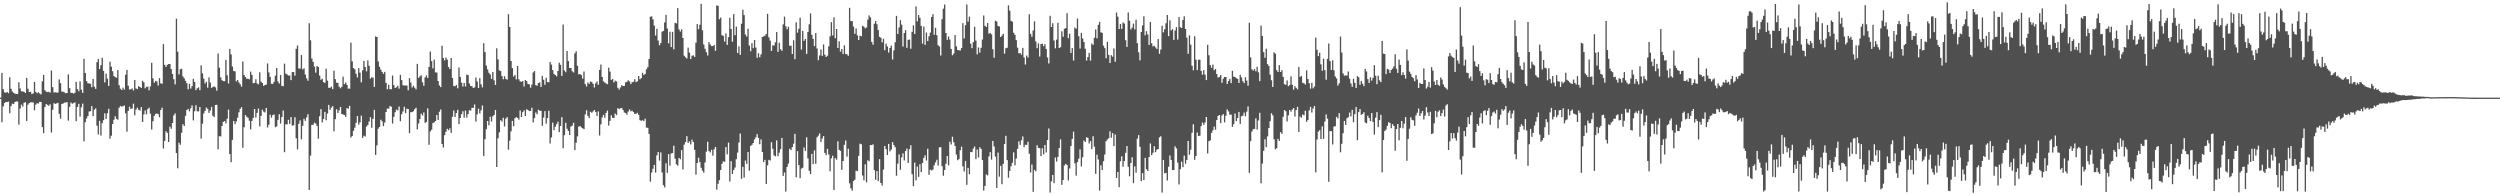 <svg xmlns="http://www.w3.org/2000/svg" width="1920" height="150"><path fill="#4f4f4f" d="M0 75h1v1H0zM1 55.969h1v37.997H1zM2 68.51h1v13.179H2zM3 70.925h1v8.246H3zM4 71.218h1v7.06H4zM5 70.661h1v7.748H5zM6 71.573h1v6.471H6zM7 59.329h1v27.694H7zM8 68.205h1v13.282H8zM9 70.277h1v9.331H9zM10 71.29h1v8.622H10zM11 71.935h1v6.384H11zM12 72.183h1v5.713H12zM13 72.234h1v5.784H13zM14 63.169h1v32.515H14zM15 67.924h1v15.446H15zM16 70.164h1v10.162H16zM17 70.195h1v11.663H17zM18 70.564h1v8.388H18zM19 71.348h1v7.12H19zM20 59.8h1v33.096H20zM21 68.216h1v12.173H21zM22 70.687h1v8.45H22zM23 70.479h1v8.12H23zM24 72.274h1v6.341H24zM25 71.701h1v7.07H25zM26 62.923h1v21.743H26zM27 70.584h1v9.771H27zM28 71.616h1v7.711H28zM29 70.868h1v8.619H29zM30 71.706h1v6.513H30zM31 72.512h1v5.842H31zM32 62.468h1v35.194H32zM33 57.551h1v44.722H33zM34 69.265h1v12.965H34zM35 70.426h1v9.458H35zM36 70.699h1v9.903H36zM37 70.475h1v10.756H37zM38 71.182h1v8.909H38zM39 54.17h1v47.595H39zM40 66.936h1v17.402H40zM41 71.042h1v8.193H41zM42 70.844h1v8.951H42zM43 71.045h1v8.342H43zM44 71.141h1v7.876H44zM45 60.959h1v26.424H45zM46 63.866h1v27.279H46zM47 70.326h1v9.473H47zM48 70.474h1v9.038H48zM49 70.986h1v7.83H49zM50 71.639h1v7.166H50zM51 71.493h1v6.874H51zM52 57.162h1v35.462H52zM53 67.726h1v14.302H53zM54 71.279h1v7.478H54zM55 71.255h1v8.448H55zM56 71.906h1v7.275H56zM57 71.278h1v7.374H57zM58 62.803h1v30.292H58zM59 68.423h1v13.751H59zM60 70.113h1v9.662H60zM61 62.484h1v27.077H61zM62 68.794h1v13.636H62zM63 71.31h1v8.233H63zM64 45.137h1v63.471H64zM65 56.079h1v37.746H65zM66 62.294h1v28.669H66zM67 63.886h1v25.186H67zM68 64.084h1v21.548H68zM69 64.316h1v21.011H69zM70 67.031h1v14.452H70zM71 60.683h1v28.508H71zM72 66.541h1v17.667H72zM73 68.26h1v14.969H73zM74 47.715h1v48.841H74zM75 45.354h1v57.936H75zM76 53.044h1v39.798H76zM77 50.054h1v54.109H77zM78 44.265h1v50.411H78zM79 54.431h1v37.814H79zM80 63.29h1v23.77H80zM81 56.585h1v34.809H81zM82 60.398h1v26.55H82zM83 66.011h1v17.549H83zM84 47.375h1v59.135H84zM85 51.221h1v53.047H85zM86 54.691h1v40.54H86zM87 58.346h1v33.671H87zM88 59.243h1v30.029H88zM89 59.659h1v31.624H89zM90 53.784h1v38.153H90zM91 65.45h1v17.335H91zM92 68.112h1v13.224H92zM93 69.138h1v12.781H93zM94 67.336h1v14.209H94zM95 68.79h1v12.229H95zM96 57.399h1v29.702H96zM97 53.634h1v47.495H97zM98 65.848h1v19.277H98zM99 68.74h1v13.234H99zM100 68.565h1v15.16H100zM101 67.929h1v15.309H101zM102 69.526h1v10.109H102zM103 61.413h1v27.181H103zM104 67.939h1v16.217H104zM105 68.468h1v14.246H105zM106 66.157h1v18.101H106zM107 66.804h1v18.129H107zM108 67.588h1v14.7H108zM109 62.065h1v31.607H109zM110 63.213h1v24.692H110zM111 67.814h1v16.965H111zM112 66.684h1v21.127H112zM113 66.58h1v17.236H113zM114 69.347h1v13.342H114zM115 66.361h1v20.982H115zM116 48.238h1v51.257H116zM117 60.192h1v32.9H117zM118 63.584h1v25.401H118zM119 62.102h1v25.379H119zM120 62.614h1v24.474H120zM121 65.626h1v22.076H121zM122 59.972h1v30.074H122zM123 63.991h1v20.46H123zM124 64.315h1v18.351H124zM125 33.892h1v80.118H125zM126 49.837h1v58.402H126zM127 51.42h1v49.411H127zM128 49.775h1v52.261H128zM129 49.198h1v59.839H129zM130 49.083h1v48.191H130zM131 53.044h1v45.846H131zM132 56.778h1v37.663H132zM133 60.825h1v27.808H133zM134 64.794h1v22.305H134zM135 14.326h1v103.208H135zM136 39.692h1v89.511H136zM137 57.137h1v52.458H137zM138 53.188h1v57.955H138zM139 52.859h1v49.133H139zM140 58.673h1v36.716H140zM141 60.143h1v36.674H141zM142 62.031h1v26.957H142zM143 63.922h1v20.602H143zM144 68.629h1v15.016H144zM145 64.433h1v21.086H145zM146 68.032h1v15.13H146zM147 66.158h1v14.857H147zM148 60.543h1v31.924H148zM149 62.922h1v22.512H149zM150 69.243h1v11.626H150zM151 67.771h1v17.744H151zM152 67.074h1v18.46H152zM153 69.288h1v12.876H153zM154 50.173h1v56.258H154zM155 56.335h1v38.638H155zM156 60.372h1v26.774H156zM157 64.114h1v20.968H157zM158 62.749h1v19.86H158zM159 67.261h1v16.292H159zM160 59.418h1v27.276H160zM161 63.395h1v21.498H161zM162 67.523h1v14.538H162zM163 66.794h1v22.089H163zM164 66.363h1v23.566H164zM165 67.112h1v13.539H165zM166 69.621h1v10.857H166zM167 41.084h1v73.585H167zM168 51.913h1v52.663H168zM169 59.353h1v45.436H169zM170 61.615h1v35.152H170zM171 62.286h1v31.285H171zM172 62.37h1v30.58H172zM173 45.986h1v48.778H173zM174 57.88h1v33.293H174zM175 64.121h1v20.043H175zM176 37.583h1v80.744H176zM177 41.852h1v82.754H177zM178 51.123h1v56.277H178zM179 54.533h1v38.408H179zM180 54.789h1v40.603H180zM181 62.438h1v30.86H181zM182 61.432h1v28.919H182zM183 63.298h1v22.961H183zM184 64.714h1v18.886H184zM185 66.549h1v15.8H185zM186 47.243h1v66.211H186zM187 57.599h1v40.157H187zM188 59.122h1v29.252H188zM189 60.557h1v29.115H189zM190 60.367h1v30.099H190zM191 60.92h1v31.8H191zM192 54.97h1v44.394H192zM193 57.521h1v35.337H193zM194 63.904h1v26.594H194zM195 63.661h1v20.06H195zM196 60.895h1v29.381H196zM197 64.077h1v22.602H197zM198 64.78h1v18.552H198zM199 55.494h1v41.513H199zM200 62.74h1v26.316H200zM201 63.747h1v20.488H201zM202 65.969h1v19.703H202zM203 65.289h1v21.074H203zM204 64.991h1v17.927H204zM205 48.758h1v49.145H205zM206 55.589h1v40.213H206zM207 59.095h1v29.041H207zM208 64.297h1v26.089H208zM209 64.428h1v23.981H209zM210 62.811h1v25.119H210zM211 58.116h1v39.629H211zM212 52.291h1v44.805H212zM213 62.57h1v29.482H213zM214 64.138h1v23.594H214zM215 57.567h1v37.34H215zM216 65.904h1v23.998H216zM217 66.245h1v18.635H217zM218 48.922h1v67.965H218zM219 56.544h1v38.964H219zM220 57.189h1v38.308H220zM221 58.015h1v34.013H221zM222 57.98h1v37.153H222zM223 61.523h1v28.397H223zM224 55.338h1v41.114H224zM225 55.337h1v40.902H225zM226 58.113h1v31.926H226zM227 37.455h1v68.781H227zM228 34.972h1v79.791H228zM229 52.604h1v42.467H229zM230 52.672h1v39.818H230zM231 42.309h1v64.759H231zM232 53.277h1v43.335H232zM233 52.423h1v38.816H233zM234 57.267h1v35.52H234zM235 60.145h1v30.042H235zM236 62.022h1v25.708H236zM237 17.866h1v127.993H237zM238 30.945h1v88.56H238zM239 44.976h1v50.973H239zM240 47.524h1v48.339H240zM241 51.143h1v43.061H241zM242 55.813h1v39.063H242zM243 50.733h1v45.981H243zM244 51.432h1v55.124H244zM245 57.993h1v31.322H245zM246 61.213h1v22.587H246zM247 60.516h1v33.502H247zM248 63.034h1v28.397H248zM249 63.69h1v22.212H249zM250 52.72h1v39.596H250zM251 61.975h1v25.277H251zM252 67.456h1v13.069H252zM253 67.424h1v16.938H253zM254 66.504h1v16.121H254zM255 68.43h1v13.147H255zM256 54.239h1v46.693H256zM257 60.767h1v30.786H257zM258 63.413h1v20.522H258zM259 63.677h1v23.143H259zM260 66.554h1v18.217H260zM261 67.765h1v14.385H261zM262 66.702h1v20.864H262zM263 58.88h1v29.07H263zM264 64.595h1v23.761H264zM265 63.336h1v26.406H265zM266 65.151h1v17.845H266zM267 68.035h1v15.471H267zM268 68.103h1v13.214H268zM269 32.728h1v72.894H269zM270 47.119h1v57.376H270zM271 52.293h1v48.232H271zM272 53.213h1v44.858H272zM273 56.663h1v37.648H273zM274 59.512h1v29.608H274zM275 52.301h1v43.385H275zM276 55.785h1v38.154H276zM277 63.241h1v25.609H277zM278 54.022h1v51.866H278zM279 46.781h1v57.42H279zM280 51.498h1v53.333H280zM281 54.789h1v42.445H281zM282 46.381h1v49.628H282zM283 50.515h1v42.803H283zM284 60.398h1v29.616H284zM285 59.346h1v38.83H285zM286 59.661h1v31.63H286zM287 66.743h1v17.649H287zM288 27.947h1v91.042H288zM289 28.44h1v83.203H289zM290 47.23h1v51.591H290zM291 51.293h1v46.247H291zM292 53.511h1v38.423H292zM293 55.237h1v37.983H293zM294 56.669h1v40.243H294zM295 55.169h1v38.93H295zM296 63.647h1v22.368H296zM297 68.574h1v14.825H297zM298 65.149h1v18.314H298zM299 68.469h1v12.988H299zM300 68.571h1v13.418H300zM301 58.014h1v36.875H301zM302 65.381h1v24.388H302zM303 67.591h1v18.567H303zM304 66.975h1v17.186H304zM305 65.919h1v18.891H305zM306 68.083h1v13.755H306zM307 57.521h1v35.615H307zM308 61.489h1v26.248H308zM309 65.408h1v20.205H309zM310 65.724h1v16.266H310zM311 65.621h1v21.322H311zM312 65.744h1v17.788H312zM313 69.305h1v14.452H313zM314 59.985h1v42.29H314zM315 63.383h1v22.824H315zM316 67.186h1v18.86H316zM317 65.787h1v19.666H317zM318 67.314h1v16.55H318zM319 68.627h1v14.099H319zM320 49.029h1v50.355H320zM321 59.798h1v35.087H321zM322 58.609h1v32.809H322zM323 57.814h1v29.472H323zM324 63.195h1v25.513H324zM325 65.904h1v20.47H325zM326 59.441h1v34.905H326zM327 57.833h1v35.806H327zM328 59.928h1v23.305H328zM329 51.446h1v59.689H329zM330 39.514h1v61.472H330zM331 46.954h1v52.64H331zM332 52.531h1v41.966H332zM333 45.769h1v48.113H333zM334 55.554h1v37.438H334zM335 55.752h1v32.579H335zM336 62.225h1v29.89H336zM337 65.565h1v20.271H337zM338 66.937h1v17.14H338zM339 35.121h1v75.408H339zM340 44.524h1v68.805H340zM341 46.405h1v57.412H341zM342 44.183h1v56.965H342zM343 45.793h1v53.134H343zM344 51.403h1v48.645H344zM345 53.007h1v45.544H345zM346 44.531h1v57.531H346zM347 59.891h1v29.779H347zM348 66.002h1v18.912H348zM349 66.236h1v23.554H349zM350 65.327h1v21.483H350zM351 67.862h1v16.495H351zM352 51.848h1v43.481H352zM353 59.061h1v31.564H353zM354 63.479h1v24.21H354zM355 66.463h1v18.996H355zM356 63.669h1v26.709H356zM357 66.427h1v18.517H357zM358 57.311h1v33.071H358zM359 57.741h1v29.849H359zM360 64.125h1v20.511H360zM361 65.997h1v18.983H361zM362 66.239h1v16.536H362zM363 67.564h1v15.282H363zM364 67.086h1v13.16H364zM365 59.497h1v33.876H365zM366 62.578h1v25.301H366zM367 67.585h1v15.928H367zM368 60.068h1v27.041H368zM369 64.773h1v19.889H369zM370 67.135h1v13.894H370zM371 33.204h1v86.705H371zM372 40.034h1v66.921H372zM373 50.376h1v48.868H373zM374 53.298h1v39.606H374zM375 55.882h1v40.363H375zM376 57.193h1v32.463H376zM377 60.565h1v32.79H377zM378 55.299h1v34.011H378zM379 61.637h1v26.67H379zM380 65.21h1v19.233H380zM381 37.09h1v91.124H381zM382 45.613h1v60.642H382zM383 54.062h1v47.568H383zM384 54.566h1v37.818H384zM385 58.409h1v34.957H385zM386 60.878h1v29.55H386zM387 58.578h1v38.547H387zM388 60.668h1v30.481H388zM389 61.176h1v28.778H389zM390 10.883h1v104.057H390zM391 20.741h1v87.307H391zM392 46.818h1v54.051H392zM393 52.259h1v40.61H393zM394 58.761h1v38.175H394zM395 57.59h1v33.198H395zM396 60.913h1v29.054H396zM397 50.698h1v39.861H397zM398 60.944h1v30.972H398zM399 62.467h1v22.359H399zM400 62.88h1v26.996H400zM401 62.204h1v23.916H401zM402 66.433h1v18.291H402zM403 61.408h1v27.667H403zM404 62.295h1v21.639H404zM405 64.484h1v20.006H405zM406 64.748h1v20.535H406zM407 67.311h1v17.939H407zM408 64.999h1v17.746H408zM409 55.669h1v38.32H409zM410 54.592h1v36.114H410zM411 65.387h1v20.966H411zM412 65.852h1v21.935H412zM413 63.796h1v20.46H413zM414 63.266h1v21.67H414zM415 66.826h1v18.395H415zM416 58.28h1v38.328H416zM417 61.213h1v29.113H417zM418 65.075h1v20.273H418zM419 59.714h1v35.254H419zM420 63.01h1v27.636H420zM421 63.202h1v21.82H421zM422 47.636h1v62.621H422zM423 49.593h1v55.986H423zM424 53.795h1v40.424H424zM425 56.781h1v43.229H425zM426 57.668h1v39.638H426zM427 58.599h1v36.773H427zM428 54.552h1v38.936H428zM429 48.105h1v53.397H429zM430 49.787h1v46.939H430zM431 58.312h1v31.646H431zM432 18.835h1v95.009H432zM433 54.148h1v49.704H433zM434 55.442h1v38.846H434zM435 39.107h1v59.77H435zM436 46.911h1v53.623H436zM437 52.148h1v51.596H437zM438 52.223h1v44.938H438zM439 54.741h1v41.77H439zM440 55.674h1v38.637H440zM441 40.939h1v74.356H441zM442 39.348h1v70.259H442zM443 50.551h1v54.182H443zM444 57.147h1v40.08H444zM445 56.871h1v39.959H445zM446 57.714h1v40.194H446zM447 60.356h1v38.141H447zM448 54.92h1v44.326H448zM449 64.636h1v23.295H449zM450 66.399h1v18.307H450zM451 63.357h1v25.605H451zM452 64.42h1v26.255H452zM453 62.588h1v23.211H453zM454 63.103h1v23.497H454zM455 64.375h1v21.235H455zM456 67.197h1v17.232H456zM457 64.06h1v21.888H457zM458 62.569h1v26.463H458zM459 65.114h1v20.428H459zM460 53.713h1v50.381H460zM461 49.566h1v45.956H461zM462 59.156h1v30.999H462zM463 62.435h1v25.758H463zM464 63.385h1v27.064H464zM465 64.084h1v22.646H465zM466 64.661h1v20.256H466zM467 51.984h1v44.413H467zM468 54.995h1v37.81H468zM469 61.396h1v27.17H469zM470 60.64h1v29.846H470zM471 63.35h1v27.359H471zM472 61.942h1v25.292H472zM473 62.442h1v25.983H473zM474 67.386h1v15.707H474zM475 68.805h1v15.053H475zM476 67.172h1v15.9H476zM477 65.431h1v17.513H477zM478 66.118h1v18.363H478zM479 65.965h1v20.43H479zM480 63.266h1v23.58H480zM481 62.837h1v25.217H481zM482 61.645h1v24.032H482zM483 62.523h1v21.523H483zM484 64.581h1v20.944H484zM485 63.137h1v21.891H485zM486 62.813h1v23.272H486zM487 60.843h1v26.66H487zM488 63.122h1v24.251H488zM489 62.424h1v24.221H489zM490 58.366h1v29.746H490zM491 60.902h1v31.347H491zM492 60.005h1v32.833H492zM493 55.907h1v36.424H493zM494 57.649h1v35.376H494zM495 56.725h1v34.445H495zM496 53.189h1v44.791H496zM497 51.68h1v46.465H497zM498 45.267h1v57.595H498zM499 12.874h1v126.663H499zM500 12.525h1v120.012H500zM501 14.913h1v114.657H501zM502 19.623h1v107.053H502zM503 27.272h1v105.288H503zM504 22.126h1v97.166H504zM505 31.12h1v85.6H505zM506 34.789h1v88.551H506zM507 33.053h1v83.99H507zM508 24.3h1v108.156H508zM509 23.71h1v118.505H509zM510 17.197h1v126.723H510zM511 11.398h1v113.991H511zM512 21.854h1v110.872H512zM513 33.33h1v85.053H513zM514 24.355h1v102.873H514zM515 36.151h1v81.699H515zM516 24.479h1v93.092H516zM517 37.862h1v74.078H517zM518 17.57h1v104.297H518zM519 17.977h1v108.215H519zM520 6.271h1v120.937H520zM521 22.577h1v98.714H521zM522 24.201h1v98.104H522zM523 22.527h1v92.741H523zM524 29.186h1v100.948H524zM525 42.817h1v68.287H525zM526 44.029h1v65.071H526zM527 44.903h1v59.627H527zM528 36.567h1v73.136H528zM529 40.389h1v68.171H529zM530 45.298h1v65.593H530zM531 42.777h1v64.512H531zM532 42.53h1v66.588H532zM533 43.734h1v71.352H533zM534 32.718h1v101.404H534zM535 18.496h1v106.677H535zM536 22.405h1v98.759H536zM537 19.002h1v105.527H537zM538 2.909h1v125.959H538zM539 23.221h1v107.849H539zM540 34.154h1v98.449H540zM541 37.482h1v87.288H541zM542 40.082h1v76.4H542zM543 42.616h1v66.25H543zM544 32.356h1v83.699H544zM545 34.189h1v82.839H545zM546 35.405h1v79.654H546zM547 35.379h1v84.155H547zM548 34.511h1v80.199H548zM549 39.041h1v73.829H549zM550 4.114h1v141.561H550zM551 4.554h1v136.571H551zM552 14.808h1v123.562H552zM553 13.53h1v117.086H553zM554 27.049h1v98.741H554zM555 27.533h1v96.358H555zM556 31.921h1v92.398H556zM557 25.723h1v87.2H557zM558 34.482h1v84.055H558zM559 28.52h1v80.985H559zM560 13.636h1v125.769H560zM561 22.257h1v101.553H561zM562 32.03h1v101.599H562zM563 10.839h1v119.823H563zM564 27.052h1v101.656H564zM565 20.412h1v101.846H565zM566 40.643h1v76.558H566zM567 35.624h1v73.858H567zM568 42.093h1v60.471H568zM569 18.25h1v119.058H569zM570 7.451h1v120.683H570zM571 11.633h1v124.786H571zM572 26.468h1v96.807H572zM573 28.077h1v97.786H573zM574 22.083h1v94.714H574zM575 34.99h1v96.059H575zM576 39.38h1v72.719H576zM577 33.157h1v78.047H577zM578 36.948h1v72.869H578zM579 30.741h1v76.334H579zM580 36.484h1v68.941H580zM581 44.389h1v58.621H581zM582 40.837h1v65.14H582zM583 43.955h1v66.798H583zM584 41.753h1v65.304H584zM585 28.422h1v88.296H585zM586 27.923h1v96.549H586zM587 27.394h1v95.359H587zM588 26.16h1v115.173H588zM589 10.601h1v116.399H589zM590 28.661h1v94.1H590zM591 31.163h1v92.122H591zM592 39.129h1v70.067H592zM593 34.883h1v79.361H593zM594 34.986h1v84.43H594zM595 32.52h1v87.557H595zM596 24.62h1v83.199H596zM597 39.788h1v80.175H597zM598 32.864h1v84.36H598zM599 37.858h1v76.701H599zM600 39.014h1v66.911H600zM601 18.738h1v116.356H601zM602 12.772h1v119.674H602zM603 20.161h1v127.01H603zM604 22.482h1v105.757H604zM605 20.535h1v105.127H605zM606 35.133h1v79.075H606zM607 35.098h1v80.224H607zM608 41.487h1v71.506H608zM609 30.937h1v79.406H609zM610 45.466h1v57.367H610zM611 17.172h1v119.056H611zM612 25.093h1v90.971H612zM613 22.046h1v104.73H613zM614 13.572h1v123.31H614zM615 38.026h1v91.48H615zM616 23.72h1v105.103H616zM617 31.32h1v81.885H617zM618 29.928h1v85.957H618zM619 41.392h1v64.086H619zM620 24.638h1v97.001H620zM621 18.689h1v112.472H621zM622 10.335h1v123.329H622zM623 26.75h1v91.449H623zM624 29.909h1v96.118H624zM625 35.412h1v80.062H625zM626 25.41h1v100.323H626zM627 37.21h1v68.254H627zM628 46.255h1v57.96H628zM629 42.614h1v59.838H629zM630 38.005h1v70.95H630zM631 42.883h1v63.462H631zM632 34.144h1v70.339H632zM633 42.005h1v75.452H633zM634 43.755h1v75.435H634zM635 42.785h1v71.487H635zM636 35.568h1v83.042H636zM637 27.904h1v103.664H637zM638 17.002h1v104.67H638zM639 27.255h1v92.35H639zM640 13.328h1v132.611H640zM641 29.387h1v91.999H641zM642 22.257h1v100.44H642zM643 36.869h1v71.655H643zM644 31.709h1v83.412H644zM645 39.656h1v76.157H645zM646 37.636h1v92.776H646zM647 41.51h1v82.183H647zM648 34.827h1v76.383H648zM649 41.37h1v66.491H649zM650 41.752h1v78.543H650zM651 42.799h1v71.443H651zM652 5.988h1v134.81H652zM653 16.212h1v128.352H653zM654 16.223h1v130.186H654zM655 20.375h1v118.632H655zM656 25.974h1v112.048H656zM657 21.864h1v109.25H657zM658 27.188h1v104.271H658zM659 30.721h1v89.003H659zM660 27.446h1v82.875H660zM661 27.838h1v83.017H661zM662 19.804h1v115.001H662zM663 20.557h1v117.948H663zM664 21.757h1v104.38H664zM665 21.076h1v118.899H665zM666 15.031h1v108.037H666zM667 11.837h1v111.941H667zM668 13.349h1v97.986H668zM669 32.131h1v79.31H669zM670 34.336h1v76.487H670zM671 18.244h1v112.437H671zM672 16.17h1v121.871H672zM673 18.604h1v112.762H673zM674 23.093h1v115.951H674zM675 28.334h1v93.878H675zM676 28.92h1v111.587H676zM677 32.54h1v109.955H677zM678 29.789h1v100.406H678zM679 38.543h1v73.644H679zM680 33.489h1v81.112H680zM681 35.676h1v83.424H681zM682 40.354h1v70.188H682zM683 36.863h1v79.434H683zM684 35.034h1v79.839H684zM685 45.688h1v63.476H685zM686 38.689h1v72.745H686zM687 32.455h1v80.601H687zM688 12.211h1v122.74H688zM689 26.079h1v99.618H689zM690 21.1h1v97.457H690zM691 15.507h1v114.906H691zM692 18.945h1v101.942H692zM693 35.724h1v82.047H693zM694 25.336h1v97.914H694zM695 23.149h1v92.881H695zM696 36.735h1v77.361H696zM697 30.587h1v94.542H697zM698 30.412h1v84.184H698zM699 37.449h1v74.131H699zM700 24.493h1v109.301H700zM701 19.434h1v123.548H701zM702 26.065h1v98.801H702zM703 4.986h1v133.577H703zM704 16.406h1v111.47H704zM705 11.525h1v124.329H705zM706 13.648h1v112.475H706zM707 19.925h1v112.286H707zM708 33.573h1v91.536H708zM709 20.446h1v100.779H709zM710 34.415h1v84.878H710zM711 24.915h1v98.351H711zM712 31.534h1v82.673H712zM713 27.843h1v106.379H713zM714 25.051h1v105.298H714zM715 13.071h1v117.901H715zM716 10.965h1v119.22H716zM717 26.731h1v100.179H717zM718 21.368h1v103.371H718zM719 27.037h1v95.661H719zM720 34.741h1v92.412H720zM721 35.678h1v77.515H721zM722 42.655h1v70.354H722zM723 14.804h1v112.849H723zM724 6.66h1v128.306H724zM725 3.476h1v127.153H725zM726 25.369h1v100.435H726zM727 30.557h1v89.28H727zM728 28.048h1v98.908H728zM729 30.444h1v78.419H729zM730 37.566h1v73.382H730zM731 42.437h1v62.558H731zM732 41.114h1v68.169H732zM733 26.944h1v85.153H733zM734 35.605h1v83.127H734zM735 38.354h1v84.696H735zM736 38.664h1v83.55H736zM737 38.753h1v76.648H737zM738 36.893h1v75.746H738zM739 17.752h1v109.989H739zM740 29.544h1v102.116H740zM741 19.34h1v104.254H741zM742 3.447h1v138.479H742zM743 16.58h1v112.331H743zM744 12.816h1v120.954H744zM745 33.537h1v83.152H745zM746 37.011h1v79.868H746zM747 32.361h1v81.773H747zM748 20.563h1v91.973H748zM749 31.181h1v91.044H749zM750 41.741h1v73.13H750zM751 36.438h1v84.474H751zM752 40.407h1v72.726H752zM753 36.688h1v77.682H753zM754 30.343h1v92.608H754zM755 11.864h1v134.532H755zM756 19.862h1v122.925H756zM757 20.688h1v113.3H757zM758 17.674h1v117.01H758zM759 25.834h1v94.341H759zM760 25.257h1v91.605H760zM761 26.362h1v96.229H761zM762 37.772h1v70.473H762zM763 44.318h1v68.162H763zM764 15.916h1v104.404H764zM765 16.475h1v127.858H765zM766 19.928h1v97.277H766zM767 20.403h1v115.271H767zM768 28.418h1v98.91H768zM769 27.398h1v114.074H769zM770 25.946h1v99.889H770zM771 41.209h1v69.448H771zM772 36.997h1v67.313H772zM773 36.647h1v86.308H773zM774 4.166h1v132.322H774zM775 8.171h1v123.125H775zM776 15.954h1v111.731H776zM777 16.634h1v108.373H777zM778 25.164h1v91.829H778zM779 26.711h1v100.19H779zM780 30.799h1v90.981H780zM781 36.534h1v77.741H781zM782 40.951h1v67.651H782zM783 40.777h1v70.415H783zM784 41.952h1v65.756H784zM785 36.754h1v68.062H785zM786 44.101h1v68.996H786zM787 49.557h1v61.611H787zM788 42.647h1v68.651H788zM789 44.217h1v64.618H789zM790 10.951h1v107.139H790zM791 25.945h1v106.522H791zM792 28.218h1v98.068H792zM793 23.402h1v123.955H793zM794 16.4h1v114.074H794zM795 31.843h1v99.715H795zM796 37.009h1v74.489H796zM797 33.318h1v80.243H797zM798 43.422h1v70.402H798zM799 33.852h1v86.078H799zM800 33.56h1v80.32H800zM801 35.471h1v83.13H801zM802 33.891h1v77.457H802zM803 37.706h1v79.384H803zM804 44.124h1v63.462H804zM805 48.746h1v49.927H805zM806 12.117h1v135.742H806zM807 20.736h1v118.534H807zM808 17.855h1v116.477H808zM809 31.139h1v109.492H809zM810 37.103h1v83.843H810zM811 30.476h1v93.599H811zM812 17.521h1v103.02H812zM813 36.843h1v76.886H813zM814 36.266h1v70.813H814zM815 23.997h1v117.958H815zM816 28.207h1v110.103H816zM817 22.097h1v105.009H817zM818 21.531h1v104.258H818zM819 10.134h1v116.589H819zM820 29.347h1v109.241H820zM821 25.867h1v103.534H821zM822 40.648h1v71.551H822zM823 36.93h1v69.775H823zM824 46.485h1v54.643H824zM825 21.209h1v104.178H825zM826 22.102h1v112.763H826zM827 14.212h1v110.381H827zM828 27.779h1v94.077H828zM829 37.257h1v77.445H829zM830 25.199h1v102.641H830zM831 29.518h1v91.262H831zM832 32.272h1v75.669H832zM833 37.479h1v71.57H833zM834 46.463h1v58.943H834zM835 43.825h1v62.071H835zM836 40.604h1v69.563H836zM837 46.544h1v61.823H837zM838 33.424h1v81.077H838zM839 34.503h1v70.079H839zM840 28.999h1v83.662H840zM841 22.615h1v110.842H841zM842 29.377h1v89.395H842zM843 19.084h1v103.393H843zM844 16.765h1v129.656H844zM845 24.78h1v102.12H845zM846 25.252h1v105.383H846zM847 35.089h1v88.718H847zM848 36.944h1v81.719H848zM849 44.737h1v63.686H849zM850 32.157h1v74.959H850zM851 42.152h1v64.055H851zM852 48.367h1v52.482H852zM853 42.404h1v63.395H853zM854 43.529h1v58.69H854zM855 37.223h1v75.021H855zM856 47.426h1v55.878H856zM857 9.607h1v127.102H857zM858 12.801h1v119.329H858zM859 22.344h1v121.39H859zM860 18.382h1v105.468H860zM861 22.193h1v97.884H861zM862 17.261h1v110.748H862zM863 18.135h1v105.513H863zM864 30.896h1v86.499H864zM865 36.023h1v76.159H865zM866 9.589h1v118.492H866zM867 15.914h1v119.479H867zM868 22.606h1v102.64H868zM869 21.22h1v99.54H869zM870 18.105h1v122.617H870zM871 22.587h1v105.219H871zM872 15.165h1v117.462H872zM873 33.154h1v73.298H873zM874 40.173h1v63.587H874zM875 46.372h1v66.417H875zM876 24.592h1v114.534H876zM877 19.497h1v113.487H877zM878 12.472h1v125.893H878zM879 27.13h1v94.107H879zM880 23.98h1v106.009H880zM881 26.451h1v104.82H881zM882 34.505h1v86.102H882zM883 16.886h1v93.32H883zM884 33.24h1v85.881H884zM885 35.622h1v81.711H885zM886 35.236h1v77.114H886zM887 36.458h1v80.396H887zM888 37.569h1v77.359H888zM889 29.887h1v84.62H889zM890 41.304h1v64.216H890zM891 38.067h1v66.59H891zM892 19.801h1v128.1H892zM893 24.878h1v97.964H893zM894 22.407h1v110.673H894zM895 17.879h1v114.892H895zM896 11.538h1v127.034H896zM897 27.764h1v100.294H897zM898 15.548h1v103.863H898zM899 23.361h1v99.521H899zM900 22.376h1v108.19H900zM901 30.69h1v99.985H901zM902 23.442h1v88.966H902zM903 20.827h1v93.121H903zM904 30.391h1v94.506H904zM905 13.115h1v128.533H905zM906 20.938h1v109.007H906zM907 21.45h1v102.712H907zM908 15.351h1v113.06H908zM909 12.541h1v106.954H909zM910 22.263h1v103.463H910zM911 28.875h1v93.957H911zM912 41.31h1v66.995H912zM913 27.101h1v91.799H913zM914 34.233h1v80.742H914zM915 50.445h1v51.536H915zM916 53.986h1v41.426H916zM917 27.866h1v94.873H917zM918 45.8h1v73.967H918zM919 53.825h1v47.935H919zM920 45.809h1v58.701H920zM921 45.901h1v58.305H921zM922 54.495h1v42.446H922zM923 57.357h1v36.671H923zM924 53.836h1v42.006H924zM925 57.319h1v36.8H925zM926 61.482h1v28.382H926zM927 34.402h1v83.441H927zM928 42.464h1v66.001H928zM929 50.029h1v57.755H929zM930 52.076h1v49.993H930zM931 49.638h1v50.517H931zM932 53.989h1v43.248H932zM933 52.953h1v46.67H933zM934 56.858h1v35.34H934zM935 59.597h1v29.477H935zM936 59.045h1v29.254H936zM937 57.529h1v37.072H937zM938 63.584h1v25.106H938zM939 60.439h1v27.244H939zM940 59.125h1v34.842H940zM941 59.139h1v29.724H941zM942 64.516h1v19.481H942zM943 62.23h1v23.31H943zM944 60.629h1v27.415H944zM945 63.838h1v24.23H945zM946 54.376h1v43.053H946zM947 58.9h1v36.458H947zM948 59.073h1v28.098H948zM949 60.048h1v32.967H949zM950 60.594h1v30.028H950zM951 63.759h1v22.219H951zM952 57.464h1v37.667H952zM953 59.45h1v29.832H953zM954 62.339h1v26.478H954zM955 63.857h1v22.628H955zM956 59.359h1v29.941H956zM957 61.884h1v23.867H957zM958 65.841h1v15.856H958zM959 17.398h1v115.303H959zM960 44.098h1v64.309H960zM961 53.316h1v47.691H961zM962 54.216h1v45.055H962zM963 53.106h1v45.857H963zM964 54.776h1v36.146H964zM965 51.256h1v48.292H965zM966 55.551h1v36.983H966zM967 62.303h1v24.33H967zM968 19.638h1v121.167H968zM969 27.722h1v97.892H969zM970 40.03h1v75.839H970zM971 44.342h1v62.616H971zM972 37.416h1v75.599H972zM973 49.234h1v55.532H973zM974 50.643h1v47.737H974zM975 57.308h1v35.758H975zM976 61.648h1v25.333H976zM977 66.753h1v21.82H977zM978 40.137h1v66.844H978zM979 41.257h1v73.372H979zM980 53.882h1v59.917H980zM981 55.309h1v51.337H981zM982 49.997h1v58.241H982zM983 55.291h1v46.233H983zM984 53.927h1v48.816H984zM985 59.084h1v30.599H985zM986 64.656h1v19.883H986zM987 65.177h1v20.299H987zM988 61.806h1v31.461H988zM989 66.203h1v22.347H989zM990 65.232h1v19.266H990zM991 58.621h1v27.184H991zM992 65.082h1v19.02H992zM993 68.855h1v14.142H993zM994 66.162h1v23.36H994zM995 67.468h1v17.083H995zM996 68.613h1v13.431H996zM997 51.505h1v49.839H997zM998 59.047h1v30.441H998zM999 58.282h1v32.121H999zM1000 63.586h1v24.4H1000zM1001 64.003h1v24.581H1001zM1002 64.872h1v20.218H1002zM1003 53.991h1v39.557H1003zM1004 60.675h1v31.524H1004zM1005 63.914h1v20.868H1005zM1006 68.092h1v13.987H1006zM1007 63.588h1v22.832H1007zM1008 67.816h1v15.469H1008zM1009 66.427h1v14.935H1009zM1010 28.859h1v103.542H1010zM1011 38.224h1v68.945H1011zM1012 43.121h1v57.955H1012zM1013 40.487h1v59.476H1013zM1014 49.421h1v57.386H1014zM1015 54.399h1v42.614H1015zM1016 45.059h1v61.57H1016zM1017 53.871h1v39.522H1017zM1018 61.179h1v26.75H1018zM1019 45.201h1v46.009H1019zM1020 33.421h1v106.139H1020zM1021 46.937h1v53.73H1021zM1022 53.711h1v47.074H1022zM1023 46.329h1v64.598H1023zM1024 53.991h1v43.262H1024zM1025 58.709h1v38.232H1025zM1026 60.252h1v29.559H1026zM1027 65.693h1v25.323H1027zM1028 63.987h1v22.947H1028zM1029 28.08h1v88.855H1029zM1030 40.316h1v70.142H1030zM1031 56.38h1v45.9H1031zM1032 58.166h1v34.714H1032zM1033 57.873h1v38.038H1033zM1034 58.106h1v32.732H1034zM1035 54.913h1v35.127H1035zM1036 60.419h1v26.076H1036zM1037 64.056h1v25.336H1037zM1038 66.652h1v17.73H1038zM1039 60.459h1v33.453H1039zM1040 63.58h1v24.077H1040zM1041 67.523h1v14.722H1041zM1042 58.504h1v49.155H1042zM1043 59.34h1v26.797H1043zM1044 65.144h1v18.637H1044zM1045 62.153h1v26.015H1045zM1046 64.275h1v23.308H1046zM1047 66.167h1v19.996H1047zM1048 52.902h1v41.223H1048zM1049 54.931h1v39.781H1049zM1050 60.778h1v28.111H1050zM1051 63.695h1v26.918H1051zM1052 59.454h1v33.599H1052zM1053 61.911h1v24.934H1053zM1054 59.736h1v33.922H1054zM1055 50.019h1v53.331H1055zM1056 58.166h1v32.203H1056zM1057 64.662h1v21.462H1057zM1058 58.134h1v39.488H1058zM1059 61.704h1v30.541H1059zM1060 63.1h1v25.056H1060zM1061 31.45h1v100.932H1061zM1062 41.224h1v66.346H1062zM1063 41.447h1v59.179H1063zM1064 56.867h1v42.612H1064zM1065 52.908h1v43.643H1065zM1066 53.445h1v40.408H1066zM1067 56.059h1v38.407H1067zM1068 53.746h1v44.684H1068zM1069 52.686h1v42.654H1069zM1070 51.001h1v45.777H1070zM1071 41.611h1v74.131H1071zM1072 52.816h1v46.264H1072zM1073 55.993h1v39.215H1073zM1074 45.733h1v62.058H1074zM1075 49.85h1v48.311H1075zM1076 57.686h1v35.218H1076zM1077 55.505h1v43H1077zM1078 57.604h1v37.352H1078zM1079 60.381h1v29.505H1079zM1080 37.961h1v85.552H1080zM1081 46.533h1v60.17H1081zM1082 54.972h1v43.891H1082zM1083 56.754h1v33.298H1083zM1084 59.148h1v32.897H1084zM1085 60.038h1v32.426H1085zM1086 62.432h1v34.195H1086zM1087 57.639h1v31.003H1087zM1088 61.01h1v25.55H1088zM1089 67.558h1v15.792H1089zM1090 63.627h1v25.407H1090zM1091 64.448h1v22.544H1091zM1092 64.529h1v20.743H1092zM1093 52.522h1v39.206H1093zM1094 61.482h1v27.358H1094zM1095 68.014h1v14.291H1095zM1096 66.555h1v19.821H1096zM1097 62.871h1v26.218H1097zM1098 67.298h1v18.564H1098zM1099 51.626h1v51.313H1099zM1100 54.297h1v48.135H1100zM1101 62.609h1v32.115H1101zM1102 65.281h1v19.874H1102zM1103 61.463h1v28.557H1103zM1104 65.08h1v20.753H1104zM1105 65.899h1v18.795H1105zM1106 59.569h1v29.57H1106zM1107 61.112h1v25.787H1107zM1108 64.84h1v19.347H1108zM1109 66.74h1v22.753H1109zM1110 67.732h1v13.312H1110zM1111 68.752h1v11.334H1111zM1112 43.304h1v71.912H1112zM1113 40.771h1v67.827H1113zM1114 42.752h1v59.397H1114zM1115 43.889h1v62.551H1115zM1116 44.418h1v57.827H1116zM1117 55.244h1v50.902H1117zM1118 38.056h1v69.922H1118zM1119 46.508h1v55.325H1119zM1120 48.915h1v48.366H1120zM1121 5.52h1v117.064H1121zM1122 27.326h1v106.706H1122zM1123 35.879h1v84.089H1123zM1124 50.376h1v50.215H1124zM1125 45.816h1v58.903H1125zM1126 55.786h1v41.847H1126zM1127 56.136h1v33.863H1127zM1128 60.209h1v35.019H1128zM1129 58.744h1v29.811H1129zM1130 62.115h1v23.894H1130zM1131 34.962h1v78.452H1131zM1132 47.089h1v66.444H1132zM1133 50.714h1v50.654H1133zM1134 51.527h1v43.635H1134zM1135 49.305h1v47.288H1135zM1136 54.614h1v35.674H1136zM1137 58.268h1v28.7H1137zM1138 56.265h1v38.579H1138zM1139 61.676h1v23.609H1139zM1140 65.552h1v19.081H1140zM1141 60.832h1v27.627H1141zM1142 61.225h1v23.85H1142zM1143 63.778h1v19.225H1143zM1144 56.16h1v39.612H1144zM1145 61.436h1v27.758H1145zM1146 64.555h1v21.893H1146zM1147 65.183h1v20.486H1147zM1148 62.929h1v24.244H1148zM1149 63.158h1v21.181H1149zM1150 57.006h1v41.572H1150zM1151 52.105h1v39.688H1151zM1152 60.656h1v27.452H1152zM1153 63.181h1v20.622H1153zM1154 64.371h1v20.735H1154zM1155 65.492h1v18.621H1155zM1156 67.526h1v13.908H1156zM1157 53.873h1v42.051H1157zM1158 59.963h1v26.598H1158zM1159 62.488h1v22.427H1159zM1160 55.807h1v35.104H1160zM1161 63.242h1v23.941H1161zM1162 64.127h1v20.637H1162zM1163 15.548h1v102.849H1163zM1164 27.733h1v94.589H1164zM1165 40.133h1v67.258H1165zM1166 43.721h1v57.616H1166zM1167 50.587h1v46.762H1167zM1168 53.279h1v42.087H1168zM1169 53.822h1v42.83H1169zM1170 47.873h1v51.734H1170zM1171 64.394h1v27.072H1171zM1172 65.894h1v34.337H1172zM1173 16.921h1v110.365H1173zM1174 39.984h1v70.801H1174zM1175 52.589h1v46.38H1175zM1176 47.433h1v57.623H1176zM1177 49.486h1v52.536H1177zM1178 50.341h1v46.128H1178zM1179 57.714h1v35.682H1179zM1180 58.944h1v30.962H1180zM1181 59.668h1v26.728H1181zM1182 34.321h1v69.067H1182zM1183 39.316h1v69.528H1183zM1184 53.332h1v54.46H1184zM1185 46.085h1v59.841H1185zM1186 52.027h1v45.706H1186zM1187 52.541h1v38.93H1187zM1188 61.703h1v32.126H1188zM1189 52.381h1v51.125H1189zM1190 60.606h1v25.728H1190zM1191 63.961h1v18.862H1191zM1192 58.362h1v33.325H1192zM1193 63.406h1v26.221H1193zM1194 66.178h1v18.295H1194zM1195 57.748h1v32.322H1195zM1196 62.417h1v26.017H1196zM1197 62.656h1v22.093H1197zM1198 66.784h1v17.672H1198zM1199 62.729h1v27.265H1199zM1200 64.008h1v19.117H1200zM1201 62.809h1v31.94H1201zM1202 55.88h1v36.515H1202zM1203 61.266h1v30.431H1203zM1204 62.095h1v21.779H1204zM1205 63.245h1v25.324H1205zM1206 64.049h1v21.082H1206zM1207 64.436h1v19.664H1207zM1208 61.058h1v26.076H1208zM1209 63.709h1v23.9H1209zM1210 64.934h1v23.285H1210zM1211 58.458h1v35.302H1211zM1212 65.187h1v19.67H1212zM1213 67.286h1v19.331H1213zM1214 32.895h1v99.827H1214zM1215 33.456h1v78.986H1215zM1216 40.051h1v64.413H1216zM1217 56.418h1v39.956H1217zM1218 57.63h1v44.383H1218zM1219 59.199h1v33.42H1219zM1220 45.743h1v48.971H1220zM1221 59.156h1v35.401H1221zM1222 58.696h1v32.825H1222zM1223 65.142h1v21.504H1223zM1224 26.293h1v104.913H1224zM1225 40.498h1v63.273H1225zM1226 50.405h1v47.076H1226zM1227 40.063h1v62.359H1227zM1228 53.488h1v44.508H1228zM1229 56.789h1v39.875H1229zM1230 57.393h1v31.083H1230zM1231 59.838h1v28.22H1231zM1232 63.508h1v27.231H1232zM1233 16.139h1v91.27H1233zM1234 38.476h1v71.732H1234zM1235 45.148h1v50.369H1235zM1236 52.751h1v43.371H1236zM1237 54.613h1v39.515H1237zM1238 55.468h1v37.727H1238zM1239 59.219h1v31.966H1239zM1240 58.937h1v32.266H1240zM1241 61.224h1v27.357H1241zM1242 63.445h1v24.377H1242zM1243 60.084h1v32.376H1243zM1244 60.738h1v31.463H1244zM1245 63.363h1v24.084H1245zM1246 59.874h1v37.444H1246zM1247 55.339h1v37.443H1247zM1248 61.756h1v21.786H1248zM1249 63.514h1v22.906H1249zM1250 64.72h1v21.779H1250zM1251 64.217h1v19.649H1251zM1252 60.323h1v39.444H1252zM1253 53.672h1v46.635H1253zM1254 57.275h1v33.621H1254zM1255 64.348h1v22.538H1255zM1256 60.683h1v24.983H1256zM1257 62.515h1v24.54H1257zM1258 64.805h1v20.126H1258zM1259 50.953h1v54.062H1259zM1260 58.713h1v28.678H1260zM1261 63.897h1v20.142H1261zM1262 58.414h1v38.057H1262zM1263 60.572h1v33.172H1263zM1264 61.788h1v26.9H1264zM1265 44.186h1v79.515H1265zM1266 32.207h1v99.414H1266zM1267 40.434h1v64.4H1267zM1268 47.346h1v47.578H1268zM1269 50.794h1v44.343H1269zM1270 45.173h1v57.62H1270zM1271 54.71h1v38.052H1271zM1272 49.062h1v54.242H1272zM1273 52.681h1v42.945H1273zM1274 58.797h1v32.155H1274zM1275 22.332h1v103.306H1275zM1276 39.845h1v71.568H1276zM1277 42.322h1v64.674H1277zM1278 46.542h1v72.151H1278zM1279 46.182h1v60.237H1279zM1280 54.071h1v42.099H1280zM1281 59.624h1v35.685H1281zM1282 52.582h1v40.011H1282zM1283 58.558h1v32.354H1283zM1284 59.584h1v40.581H1284zM1285 38.821h1v75.024H1285zM1286 50.308h1v51.644H1286zM1287 52.134h1v43.647H1287zM1288 53.867h1v46.785H1288zM1289 54.351h1v46.335H1289zM1290 56.941h1v41.045H1290zM1291 54.538h1v38.8H1291zM1292 54.343h1v32.404H1292zM1293 62.153h1v23.581H1293zM1294 62.269h1v29.421H1294zM1295 61.24h1v29.874H1295zM1296 62.735h1v24.205H1296zM1297 59.998h1v31.417H1297zM1298 60.253h1v28.667H1298zM1299 65.229h1v20.075H1299zM1300 63.675h1v20.038H1300zM1301 60.993h1v33.135H1301zM1302 63.982h1v27.441H1302zM1303 64.387h1v28.501H1303zM1304 44.415h1v62.74H1304zM1305 57.077h1v36.509H1305zM1306 57.673h1v38.049H1306zM1307 58.908h1v32.193H1307zM1308 58.415h1v32.903H1308zM1309 62.421h1v23.923H1309zM1310 52.615h1v45.037H1310zM1311 58.003h1v35.8H1311zM1312 60.34h1v31.297H1312zM1313 60.625h1v28.505H1313zM1314 62.584h1v26.046H1314zM1315 61.005h1v26.141H1315zM1316 60.334h1v27.153H1316zM1317 65.705h1v21.639H1317zM1318 67.815h1v15.774H1318zM1319 64.019h1v20.051H1319zM1320 65.784h1v20.34H1320zM1321 66.853h1v16.45H1321zM1322 65.671h1v18.99H1322zM1323 63.146h1v23.036H1323zM1324 63.535h1v22.708H1324zM1325 61.286h1v24.631H1325zM1326 63.498h1v21.795H1326zM1327 62.835h1v24.938H1327zM1328 65.021h1v21.692H1328zM1329 60.72h1v26.522H1329zM1330 58.368h1v29.529H1330zM1331 63.369h1v25.289H1331zM1332 62.325h1v26.621H1332zM1333 59.004h1v29.208H1333zM1334 60.534h1v32.585H1334zM1335 58.392h1v33.693H1335zM1336 57.982h1v32.848H1336zM1337 56.167h1v37.164H1337zM1338 56.743h1v33.601H1338zM1339 39.848h1v74.102H1339zM1340 37.775h1v78.08H1340zM1341 21.855h1v100.024H1341zM1342 12.071h1v123.317H1342zM1343 8.739h1v119.774H1343zM1344 8.663h1v128.086H1344zM1345 9.673h1v127.866H1345zM1346 21.116h1v106.38H1346zM1347 20.633h1v105.669H1347zM1348 30.678h1v100.139H1348zM1349 15.883h1v100.014H1349zM1350 25.27h1v97.102H1350zM1351 22.457h1v102.351H1351zM1352 16.873h1v111.988H1352zM1353 14.989h1v119.262H1353zM1354 12.146h1v134.987H1354zM1355 7.274h1v138.802H1355zM1356 24.512h1v100.352H1356zM1357 17.306h1v113.682H1357zM1358 23.554h1v92.325H1358zM1359 26.246h1v91.753H1359zM1360 36.905h1v74.015H1360zM1361 23.464h1v112.329H1361zM1362 23.761h1v98.912H1362zM1363 3.094h1v133.1H1363zM1364 17.091h1v105.222H1364zM1365 11.84h1v116.6H1365zM1366 23.831h1v94.877H1366zM1367 21.603h1v106.274H1367zM1368 33.432h1v70.144H1368zM1369 30.756h1v87.486H1369zM1370 40.678h1v64.86H1370zM1371 33.222h1v79.239H1371zM1372 28.184h1v88.828H1372zM1373 20.969h1v92.739H1373zM1374 29.863h1v91.206H1374zM1375 42.608h1v72.738H1375zM1376 34.941h1v76.195H1376zM1377 23.054h1v109.846H1377zM1378 14.393h1v112.055H1378zM1379 20.89h1v108.7H1379zM1380 31.386h1v92.221H1380zM1381 3.449h1v143.603H1381zM1382 20.254h1v105.871H1382zM1383 34.158h1v104.599H1383zM1384 38.78h1v81.594H1384zM1385 39.143h1v80.038H1385zM1386 43.253h1v77.391H1386zM1387 29.897h1v85.737H1387zM1388 33.455h1v79.538H1388zM1389 34.577h1v79.494H1389zM1390 31.478h1v75.651H1390zM1391 33.159h1v82.077H1391zM1392 36.969h1v74.604H1392zM1393 23.349h1v113.315H1393zM1394 9.696h1v123.052H1394zM1395 16.644h1v120.663H1395zM1396 13.247h1v121.358H1396zM1397 30.465h1v97.879H1397zM1398 33.655h1v87.296H1398zM1399 17.812h1v111.5H1399zM1400 30.863h1v86.337H1400zM1401 36.318h1v75.366H1401zM1402 29.598h1v87.73H1402zM1403 19.228h1v127.938H1403zM1404 24.621h1v101.948H1404zM1405 27.834h1v95.167H1405zM1406 15.713h1v113.456H1406zM1407 16.849h1v115.193H1407zM1408 25.912h1v98.465H1408zM1409 38.303h1v82.223H1409zM1410 30.313h1v83.247H1410zM1411 32.424h1v76.355H1411zM1412 8.829h1v118.182H1412zM1413 18.179h1v112.368H1413zM1414 13.666h1v111.416H1414zM1415 20.933h1v104.1H1415zM1416 28.031h1v98.012H1416zM1417 34.147h1v93.579H1417zM1418 32.686h1v106.672H1418zM1419 27.653h1v85.813H1419zM1420 29.432h1v90.809H1420zM1421 28.165h1v81.135H1421zM1422 30.598h1v87.593H1422zM1423 41.732h1v64.586H1423zM1424 45.754h1v60.383H1424zM1425 34.875h1v83.51H1425zM1426 44.676h1v60.718H1426zM1427 34.808h1v75.15H1427zM1428 29.536h1v92.614H1428zM1429 20.491h1v90.215H1429zM1430 18.266h1v111.697H1430zM1431 27.294h1v99.016H1431zM1432 3.938h1v135.834H1432zM1433 18.686h1v115.642H1433zM1434 23.917h1v106.763H1434zM1435 28.67h1v86.746H1435zM1436 32.158h1v94.809H1436zM1437 37.576h1v86.08H1437zM1438 19.054h1v105.283H1438zM1439 35.899h1v74.923H1439zM1440 31.583h1v87.737H1440zM1441 34.117h1v81.185H1441zM1442 36.318h1v88.088H1442zM1443 38.145h1v77.313H1443zM1444 21.822h1v123.597H1444zM1445 15.862h1v128.64H1445zM1446 7.882h1v133.156H1446zM1447 20.065h1v110.267H1447zM1448 17.133h1v112.84H1448zM1449 22.53h1v97.684H1449zM1450 28.056h1v97.25H1450zM1451 43.39h1v82.04H1451zM1452 39.701h1v71.099H1452zM1453 44.738h1v63.028H1453zM1454 23.818h1v99.984H1454zM1455 31.752h1v86.052H1455zM1456 26.736h1v106.256H1456zM1457 18.459h1v118.138H1457zM1458 16.114h1v110.914H1458zM1459 18.66h1v105.719H1459zM1460 37.664h1v77.936H1460zM1461 42.689h1v72.606H1461zM1462 34.649h1v70.106H1462zM1463 33.665h1v88.662H1463zM1464 20.116h1v127.467H1464zM1465 10.866h1v119.557H1465zM1466 16.823h1v102.532H1466zM1467 23.645h1v106.675H1467zM1468 30.557h1v92.385H1468zM1469 27.538h1v106.379H1469zM1470 27.812h1v86.318H1470zM1471 25.374h1v97.833H1471zM1472 34.477h1v76.045H1472zM1473 44.097h1v69.775H1473zM1474 37.692h1v78.428H1474zM1475 29.967h1v84.398H1475zM1476 38.78h1v85.117H1476zM1477 38.418h1v84.197H1477zM1478 31.808h1v88.345H1478zM1479 32.354h1v81.622H1479zM1480 16.365h1v125.29H1480zM1481 18.033h1v104.557H1481zM1482 29.615h1v89.159H1482zM1483 12.664h1v116.873H1483zM1484 12.587h1v119.76H1484zM1485 24.682h1v109.522H1485zM1486 13.841h1v113.436H1486zM1487 30.588h1v102.002H1487zM1488 34.656h1v84.196H1488zM1489 36.119h1v91.188H1489zM1490 44.441h1v77.207H1490zM1491 50.352h1v65.257H1491zM1492 32.287h1v77.194H1492zM1493 26.59h1v88.085H1493zM1494 48.057h1v62.365H1494zM1495 1.814h1v134.355H1495zM1496 10.527h1v135.936H1496zM1497 9.865h1v136.908H1497zM1498 18.305h1v119.685H1498zM1499 22.303h1v105.713H1499zM1500 26.263h1v96.659H1500zM1501 24.846h1v110.901H1501zM1502 14.806h1v97.685H1502zM1503 34.112h1v88.71H1503zM1504 28.498h1v83.762H1504zM1505 25.699h1v95.259H1505zM1506 26.323h1v112.567H1506zM1507 20.16h1v109.971H1507zM1508 18.623h1v115.268H1508zM1509 14.72h1v123.932H1509zM1510 8.612h1v118.63H1510zM1511 20.176h1v104.022H1511zM1512 28.339h1v86.861H1512zM1513 42.129h1v69.054H1513zM1514 43.523h1v67.451H1514zM1515 6.941h1v141.088H1515zM1516 9.316h1v132.567H1516zM1517 11.141h1v128.846H1517zM1518 10.958h1v117.504H1518zM1519 22.401h1v104.606H1519zM1520 30.083h1v112.602H1520zM1521 32.185h1v96.012H1521zM1522 13.434h1v110.169H1522zM1523 29.906h1v89.923H1523zM1524 36.741h1v83.906H1524zM1525 27.538h1v83.589H1525zM1526 35.51h1v74.533H1526zM1527 24.577h1v98.105H1527zM1528 38.26h1v70.154H1528zM1529 38.604h1v78.352H1529zM1530 30.284h1v81.909H1530zM1531 8.652h1v126.241H1531zM1532 28.482h1v99.302H1532zM1533 28.183h1v99.986H1533zM1534 12.984h1v129.461H1534zM1535 12.937h1v113.521H1535zM1536 33.858h1v103.136H1536zM1537 9.408h1v116.209H1537zM1538 20.825h1v96.692H1538zM1539 32.617h1v82.718H1539zM1540 28.193h1v87.105H1540zM1541 32.916h1v76.819H1541zM1542 38.553h1v68.698H1542zM1543 24.815h1v103.319H1543zM1544 28.514h1v96.163H1544zM1545 29.161h1v101.927H1545zM1546 17.472h1v104.313H1546zM1547 16.341h1v126.258H1547zM1548 15.302h1v116.817H1548zM1549 16.414h1v112.942H1549zM1550 14.496h1v122.837H1550zM1551 35.414h1v78.508H1551zM1552 9.83h1v116.25H1552zM1553 34.145h1v85.107H1553zM1554 35.741h1v81.991H1554zM1555 40.807h1v70.29H1555zM1556 29.081h1v99.031H1556zM1557 25.915h1v98.884H1557zM1558 13.495h1v121H1558zM1559 16.943h1v117.067H1559zM1560 18.936h1v112.241H1560zM1561 17.373h1v106.827H1561zM1562 20.281h1v104.964H1562zM1563 18.513h1v103.209H1563zM1564 34.763h1v82.778H1564zM1565 40.857h1v67.053H1565zM1566 10.162h1v120.263H1566zM1567 16.722h1v114.735H1567zM1568 6.518h1v129.754H1568zM1569 18.918h1v113.124H1569zM1570 22.593h1v98.947H1570zM1571 17.078h1v114.29H1571zM1572 28.583h1v98.374H1572zM1573 34.505h1v82.757H1573zM1574 34.384h1v73.557H1574zM1575 37.831h1v69.002H1575zM1576 27.243h1v89.976H1576zM1577 27.896h1v85.031H1577zM1578 32.984h1v71.109H1578zM1579 36.873h1v75.218H1579zM1580 32.165h1v84.931H1580zM1581 40.205h1v77.138H1581zM1582 18.494h1v111.724H1582zM1583 25.33h1v103.726H1583zM1584 24.239h1v108.472H1584zM1585 21.739h1v99.919H1585zM1586 3.393h1v128.234H1586zM1587 10.79h1v122.49H1587zM1588 33.392h1v89.911H1588zM1589 28.453h1v85.89H1589zM1590 39.334h1v73.043H1590zM1591 31.502h1v84.398H1591zM1592 30.133h1v83.793H1592zM1593 38.148h1v72.046H1593zM1594 36.016h1v84.73H1594zM1595 38.563h1v75.495H1595zM1596 32.979h1v79.85H1596zM1597 40.519h1v73.423H1597zM1598 13.509h1v128.927H1598zM1599 14.381h1v113.688H1599zM1600 12.321h1v119.478H1600zM1601 12.322h1v117.915H1601zM1602 27.794h1v84.243H1602zM1603 22.018h1v101.79H1603zM1604 25.384h1v100.999H1604zM1605 41.928h1v76.894H1605zM1606 38.2h1v76.881H1606zM1607 22.261h1v103.505H1607zM1608 22.715h1v109.548H1608zM1609 21.84h1v110.365H1609zM1610 14.063h1v114.825H1610zM1611 10.446h1v121.832H1611zM1612 17.599h1v116.006H1612zM1613 26.319h1v95.966H1613zM1614 26.069h1v88.175H1614zM1615 34.928h1v83.185H1615zM1616 42.718h1v87.252H1616zM1617 22.176h1v125.248H1617zM1618 21.972h1v110.815H1618zM1619 20.303h1v115.344H1619zM1620 24.772h1v101.499H1620zM1621 20.465h1v103.599H1621zM1622 31.054h1v92.476H1622zM1623 36.697h1v78.461H1623zM1624 29.472h1v87.101H1624zM1625 23.514h1v96.966H1625zM1626 29.951h1v79.617H1626zM1627 38.696h1v75.814H1627zM1628 45.003h1v61.229H1628zM1629 41.726h1v70.916H1629zM1630 40.035h1v67.796H1630zM1631 36.063h1v84.176H1631zM1632 36.569h1v76.439H1632zM1633 19.395h1v95.357H1633zM1634 30.111h1v94.521H1634zM1635 23.142h1v105.314H1635zM1636 19.141h1v120.096H1636zM1637 15.555h1v120.874H1637zM1638 30.457h1v107.243H1638zM1639 27.676h1v102.117H1639zM1640 34.42h1v89.608H1640zM1641 33.749h1v85.454H1641zM1642 30.32h1v85.488H1642zM1643 26.064h1v92.149H1643zM1644 28.111h1v82.292H1644zM1645 30.417h1v81.639H1645zM1646 28.163h1v83.797H1646zM1647 41.438h1v65.874H1647zM1648 50.473h1v56.809H1648zM1649 7.895h1v125.056H1649zM1650 3.112h1v134.811H1650zM1651 16.412h1v121.114H1651zM1652 14.661h1v130.657H1652zM1653 37.769h1v86.282H1653zM1654 24.3h1v104.681H1654zM1655 35.952h1v79.165H1655zM1656 33.656h1v79.114H1656zM1657 30.38h1v81.859H1657zM1658 16.261h1v122.787H1658zM1659 7.293h1v131.9H1659zM1660 20.145h1v120.049H1660zM1661 25.787h1v109.059H1661zM1662 17.609h1v108.557H1662zM1663 15.846h1v114.887H1663zM1664 13.768h1v113.988H1664zM1665 29.177h1v106.888H1665zM1666 31.923h1v92.961H1666zM1667 28.542h1v82.114H1667zM1668 17.436h1v124.011H1668zM1669 6.416h1v127.714H1669zM1670 13.66h1v115.305H1670zM1671 19.701h1v105.31H1671zM1672 32.759h1v89.323H1672zM1673 18.246h1v109.735H1673zM1674 30.324h1v95.874H1674zM1675 22.345h1v95.891H1675zM1676 30.437h1v84.274H1676zM1677 37.769h1v68.295H1677zM1678 40.966h1v75.097H1678zM1679 34.941h1v83.398H1679zM1680 40.213h1v78.438H1680zM1681 41.677h1v88.398H1681zM1682 40.56h1v74.822H1682zM1683 33.706h1v81.545H1683zM1684 25.586h1v109.283H1684zM1685 14.627h1v111.768H1685zM1686 22.407h1v101.474H1686zM1687 21.792h1v115.756H1687zM1688 20.017h1v105.881H1688zM1689 23.282h1v101.298H1689zM1690 22.013h1v102.813H1690zM1691 35.226h1v83.01H1691zM1692 35.819h1v83.103H1692zM1693 38.617h1v73.527H1693zM1694 33.096h1v78.8H1694zM1695 43.928h1v63.749H1695zM1696 38h1v72.058H1696zM1697 38.663h1v77.946H1697zM1698 44.428h1v58.526H1698zM1699 50.416h1v52.133H1699zM1700 16.936h1v129.767H1700zM1701 15.108h1v122.782H1701zM1702 19.435h1v118.712H1702zM1703 3.348h1v126.004H1703zM1704 20.502h1v116.798H1704zM1705 19.266h1v109.349H1705zM1706 13.926h1v104.887H1706zM1707 29.072h1v82.813H1707zM1708 38.393h1v69.825H1708zM1709 19.77h1v111.79H1709zM1710 18.203h1v114.248H1710zM1711 25.892h1v96.339H1711zM1712 25.714h1v110.503H1712zM1713 9.626h1v125.759H1713zM1714 17.489h1v115.492H1714zM1715 10.702h1v111.338H1715zM1716 34.254h1v81.691H1716zM1717 36.412h1v79.524H1717zM1718 40.521h1v71.282H1718zM1719 10.1h1v137.626H1719zM1720 20.615h1v111.847H1720zM1721 10.854h1v120.33H1721zM1722 18.305h1v109.897H1722zM1723 19.64h1v108.383H1723zM1724 32.34h1v112.886H1724zM1725 36.869h1v95.87H1725zM1726 29.532h1v96.724H1726zM1727 33.094h1v85.609H1727zM1728 34.294h1v90.143H1728zM1729 38.814h1v75.411H1729zM1730 42.454h1v81.202H1730zM1731 46.104h1v68.103H1731zM1732 38.138h1v81.366H1732zM1733 40.87h1v74.067H1733zM1734 37.033h1v74.82H1734zM1735 10.063h1v121.134H1735zM1736 24.198h1v106.595H1736zM1737 26.618h1v99.882H1737zM1738 24.944h1v106.787H1738zM1739 9.006h1v123.79H1739zM1740 30.904h1v98.894H1740zM1741 29.972h1v84.987H1741zM1742 12.735h1v116.092H1742zM1743 29.103h1v100.288H1743zM1744 26.339h1v92.516H1744zM1745 36.435h1v86.888H1745zM1746 33.492h1v80.122H1746zM1747 29.512h1v90.765H1747zM1748 10.094h1v124.32H1748zM1749 22.743h1v121.157H1749zM1750 24.059h1v101.264H1750zM1751 6.586h1v140.253H1751zM1752 8.027h1v126.657H1752zM1753 16.841h1v129.972H1753zM1754 17.462h1v113.825H1754zM1755 23.993h1v98.939H1755zM1756 24.029h1v107.458H1756zM1757 26.754h1v86.764H1757zM1758 36.824h1v84.931H1758zM1759 44.061h1v68.131H1759zM1760 18.112h1v109.211H1760zM1761 24.295h1v103.077H1761zM1762 26.205h1v95.908H1762zM1763 26.692h1v99.962H1763zM1764 16.246h1v130.721H1764zM1765 8.914h1v120.843H1765zM1766 22.207h1v102.172H1766zM1767 31.657h1v81.929H1767zM1768 45.987h1v60.111H1768zM1769 43.999h1v54.697H1769zM1770 16.99h1v130.141H1770zM1771 9.928h1v116.676H1771zM1772 31.992h1v88.567H1772zM1773 27.398h1v93.786H1773zM1774 22.415h1v109.205H1774zM1775 27.983h1v99.926H1775zM1776 39.197h1v92.414H1776zM1777 48.786h1v55.843H1777zM1778 50.782h1v51.133H1778zM1779 45.648h1v52.181H1779zM1780 48.65h1v49.307H1780zM1781 50.836h1v45.677H1781zM1782 51.885h1v47.691H1782zM1783 43.72h1v53.436H1783zM1784 51.424h1v45.842H1784zM1785 48.432h1v52.903H1785zM1786 50.512h1v44.965H1786zM1787 52.732h1v46.104H1787zM1788 53.984h1v39.356H1788zM1789 54.877h1v41.294H1789zM1790 57.841h1v36.362H1790zM1791 57.412h1v35.545H1791zM1792 56.187h1v38.055H1792zM1793 55.289h1v37.159H1793zM1794 58.529h1v31.875H1794zM1795 58.046h1v31.611H1795zM1796 59.413h1v29.759H1796zM1797 60.065h1v31.695H1797zM1798 60.864h1v30.009H1798zM1799 61.318h1v28.736H1799zM1800 60.148h1v27.08H1800zM1801 59.218h1v28.936H1801zM1802 60.931h1v27.391H1802zM1803 60.777h1v26.515H1803zM1804 64.216h1v24.052H1804zM1805 58.433h1v27.697H1805zM1806 64.314h1v22.178H1806zM1807 63.201h1v23.157H1807zM1808 62.982h1v25.011H1808zM1809 65.202h1v20.455H1809zM1810 63.61h1v21.061H1810zM1811 64.718h1v20.151H1811zM1812 62.872h1v22.41H1812zM1813 63.258h1v20.418H1813zM1814 64.629h1v20.909H1814zM1815 65.304h1v17.114H1815zM1816 66.28h1v17.69H1816zM1817 66.644h1v16.543H1817zM1818 67.091h1v15.723H1818zM1819 67.397h1v16.721H1819zM1820 67.812h1v15.33H1820zM1821 64.308h1v19.13H1821zM1822 65.865h1v17.142H1822zM1823 68.583h1v12.498H1823zM1824 67.732h1v14.295H1824zM1825 68.976h1v11.87H1825zM1826 68.613h1v12.001H1826zM1827 69.885h1v9.736H1827zM1828 70.787h1v8.672H1828zM1829 71.191h1v8.401H1829zM1830 71.005h1v8.247H1830zM1831 70.962h1v8.507H1831zM1832 70.912h1v8.63H1832zM1833 71.358h1v8.182H1833zM1834 71.153h1v7.325H1834zM1835 70.696h1v8.57H1835zM1836 71.286h1v7.48H1836zM1837 71.034h1v7.727H1837zM1838 71.026h1v7.694H1838zM1839 71.898h1v6.322H1839zM1840 72.387h1v5.371H1840zM1841 72.734h1v5.39H1841zM1842 72.945h1v4.688H1842zM1843 73.148h1v4.15H1843zM1844 73.143h1v3.882H1844zM1845 73.143h1v3.734H1845zM1846 73.072h1v3.731H1846zM1847 73.564h1v3.316H1847zM1848 73.483h1v3.313H1848zM1849 73.4h1v3.302H1849zM1850 73.295h1v3.287H1850zM1851 73.346h1v3.304H1851zM1852 73.201h1v3.128H1852zM1853 73.797h1v2.494H1853zM1854 73.891h1v2.323H1854zM1855 73.956h1v2.142H1855zM1856 74.04h1v1.913H1856zM1857 74.073h1v1.844H1857zM1858 74.107h1v1.885H1858zM1859 74.209h1v1.415H1859zM1860 74.174h1v1.438H1860zM1861 74.251h1v1.354H1861zM1862 74.446h1v1.104H1862zM1863 74.428h1v1H1863zM1864 74.419h1v1.018H1864zM1865 74.583h1v1H1865zM1866 74.663h1v1H1866zM1867 74.683h1v1H1867zM1868 74.676h1v1H1868zM1869 74.631h1v1H1869zM1870 74.656h1v1H1870zM1871 74.644h1v1H1871zM1872 74.61h1v1H1872zM1873 74.564h1v1H1873zM1874 74.59h1v1H1874zM1875 74.547h1v1H1875zM1876 74.573h1v1H1876zM1877 74.541h1v1H1877zM1878 74.551h1v1H1878zM1879 74.555h1v1H1879zM1880 74.533h1v1H1880zM1881 74.531h1v1H1881zM1882 74.55h1v1H1882zM1883 74.56h1v1H1883zM1884 74.568h1v1H1884zM1885 74.564h1v1H1885zM1886 74.61h1v1H1886zM1887 74.647h1v1H1887zM1888 74.65h1v1H1888zM1889 74.702h1v1H1889zM1890 74.736h1v1H1890zM1891 74.776h1v1H1891zM1892 74.789h1v1H1892zM1893 74.817h1v1H1893zM1894 74.853h1v1H1894zM1895 74.879h1v1H1895zM1896 74.943h1v1H1896zM1897 74.957h1v1H1897zM1898 74.975h1v1H1898zM1899 74.983h1v1H1899zM1900 74.978h1v1H1900zM1901 74.981h1v1H1901zM1902 74.979h1v1H1902zM1903 74.989h1v1H1903zM1904 74.991h1v1H1904zM1905 74.992h1v1H1905zM1906 74.993h1v1H1906zM1907 74.992h1v1H1907zM1908 74.995h1v1H1908zM1909 74.995h1v1H1909zM1910 74.996h1v1H1910zM1911 74.995h1v1H1911zM1912 74.997h1v1H1912zM1913 74.998h1v1H1913zM1914 74.999h1v1H1914zM1915 74.999h1v1H1915zM1916 74.999h1v1H1916zM1917 74.999h1v1H1917zM1918 75h1v1H1918zM1919 75h1v1H1919z"/></svg>